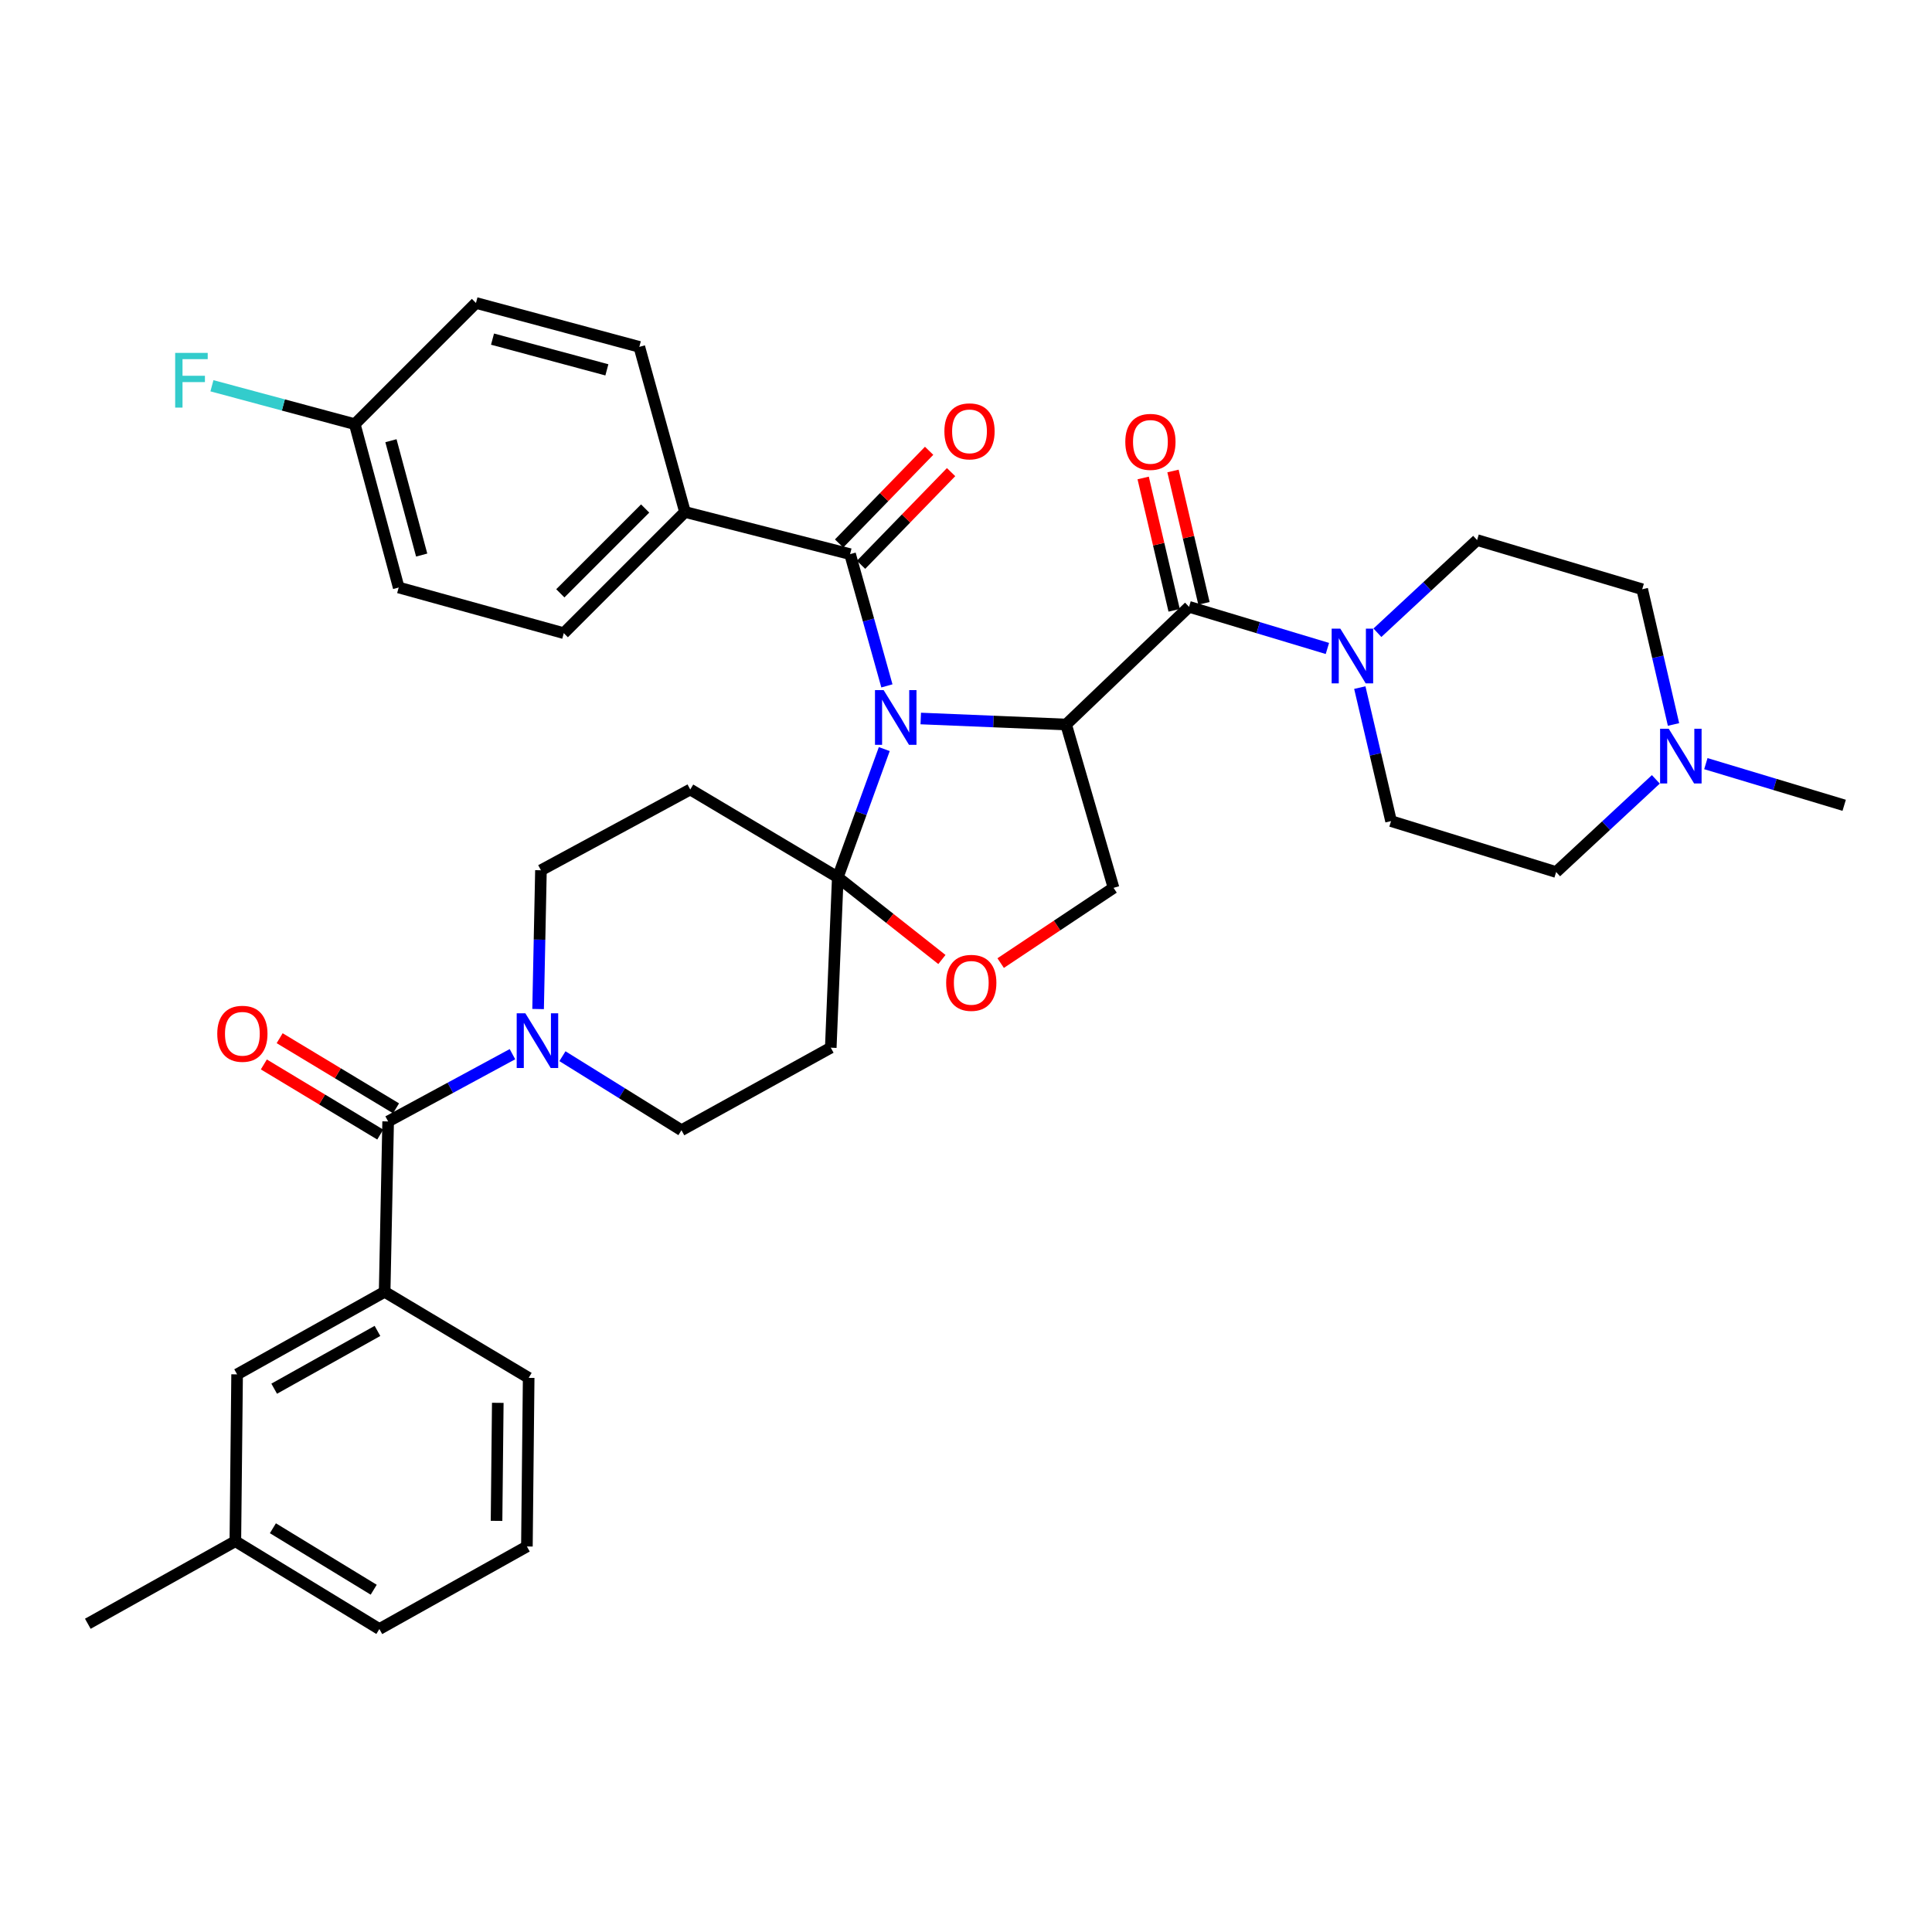 <?xml version='1.0' encoding='iso-8859-1'?>
<svg version='1.1' baseProfile='full'
              xmlns='http://www.w3.org/2000/svg'
                      xmlns:rdkit='http://www.rdkit.org/xml'
                      xmlns:xlink='http://www.w3.org/1999/xlink'
                  xml:space='preserve'
width='1000px' height='1000px' viewBox='0 0 1000 1000'>
<!-- END OF HEADER -->
<rect style='opacity:1.0;fill:#FFFFFF;stroke:none' width='1000' height='1000' x='0' y='0'> </rect>
<path class='bond-0' d='M 615.453,314.092 L 651.255,324.868' style='fill:none;fill-rule:evenodd;stroke:#000000;stroke-width:6px;stroke-linecap:butt;stroke-linejoin:miter;stroke-opacity:1' />
<path class='bond-0' d='M 651.255,324.868 L 687.058,335.644' style='fill:none;fill-rule:evenodd;stroke:#0000FF;stroke-width:6px;stroke-linecap:butt;stroke-linejoin:miter;stroke-opacity:1' />
<path class='bond-1' d='M 623.169,312.287 L 615.154,278.034' style='fill:none;fill-rule:evenodd;stroke:#000000;stroke-width:6px;stroke-linecap:butt;stroke-linejoin:miter;stroke-opacity:1' />
<path class='bond-1' d='M 615.154,278.034 L 607.139,243.781' style='fill:none;fill-rule:evenodd;stroke:#FF0000;stroke-width:6px;stroke-linecap:butt;stroke-linejoin:miter;stroke-opacity:1' />
<path class='bond-1' d='M 607.736,315.898 L 599.721,281.645' style='fill:none;fill-rule:evenodd;stroke:#000000;stroke-width:6px;stroke-linecap:butt;stroke-linejoin:miter;stroke-opacity:1' />
<path class='bond-1' d='M 599.721,281.645 L 591.705,247.392' style='fill:none;fill-rule:evenodd;stroke:#FF0000;stroke-width:6px;stroke-linecap:butt;stroke-linejoin:miter;stroke-opacity:1' />
<path class='bond-2' d='M 615.453,314.092 L 551.822,375.002' style='fill:none;fill-rule:evenodd;stroke:#000000;stroke-width:6px;stroke-linecap:butt;stroke-linejoin:miter;stroke-opacity:1' />
<path class='bond-3' d='M 703.833,355.895 L 711.918,390.448' style='fill:none;fill-rule:evenodd;stroke:#0000FF;stroke-width:6px;stroke-linecap:butt;stroke-linejoin:miter;stroke-opacity:1' />
<path class='bond-3' d='M 711.918,390.448 L 720.004,425.001' style='fill:none;fill-rule:evenodd;stroke:#000000;stroke-width:6px;stroke-linecap:butt;stroke-linejoin:miter;stroke-opacity:1' />
<path class='bond-4' d='M 712.949,327.509 L 738.746,303.528' style='fill:none;fill-rule:evenodd;stroke:#0000FF;stroke-width:6px;stroke-linecap:butt;stroke-linejoin:miter;stroke-opacity:1' />
<path class='bond-4' d='M 738.746,303.528 L 764.543,279.547' style='fill:none;fill-rule:evenodd;stroke:#000000;stroke-width:6px;stroke-linecap:butt;stroke-linejoin:miter;stroke-opacity:1' />
<path class='bond-5' d='M 866.209,374.987 L 858.106,339.991' style='fill:none;fill-rule:evenodd;stroke:#0000FF;stroke-width:6px;stroke-linecap:butt;stroke-linejoin:miter;stroke-opacity:1' />
<path class='bond-5' d='M 858.106,339.991 L 850.003,304.996' style='fill:none;fill-rule:evenodd;stroke:#000000;stroke-width:6px;stroke-linecap:butt;stroke-linejoin:miter;stroke-opacity:1' />
<path class='bond-6' d='M 857.058,403.395 L 831.256,427.38' style='fill:none;fill-rule:evenodd;stroke:#0000FF;stroke-width:6px;stroke-linecap:butt;stroke-linejoin:miter;stroke-opacity:1' />
<path class='bond-6' d='M 831.256,427.38 L 805.455,451.366' style='fill:none;fill-rule:evenodd;stroke:#000000;stroke-width:6px;stroke-linecap:butt;stroke-linejoin:miter;stroke-opacity:1' />
<path class='bond-7' d='M 882.949,395.262 L 918.747,406.041' style='fill:none;fill-rule:evenodd;stroke:#0000FF;stroke-width:6px;stroke-linecap:butt;stroke-linejoin:miter;stroke-opacity:1' />
<path class='bond-7' d='M 918.747,406.041 L 954.545,416.821' style='fill:none;fill-rule:evenodd;stroke:#000000;stroke-width:6px;stroke-linecap:butt;stroke-linejoin:miter;stroke-opacity:1' />
<path class='bond-8' d='M 850.003,304.996 L 764.543,279.547' style='fill:none;fill-rule:evenodd;stroke:#000000;stroke-width:6px;stroke-linecap:butt;stroke-linejoin:miter;stroke-opacity:1' />
<path class='bond-9' d='M 278.519,522.275 L 279.258,486.362' style='fill:none;fill-rule:evenodd;stroke:#0000FF;stroke-width:6px;stroke-linecap:butt;stroke-linejoin:miter;stroke-opacity:1' />
<path class='bond-9' d='M 279.258,486.362 L 279.996,450.45' style='fill:none;fill-rule:evenodd;stroke:#000000;stroke-width:6px;stroke-linecap:butt;stroke-linejoin:miter;stroke-opacity:1' />
<path class='bond-10' d='M 265.246,545.64 L 233.074,563.049' style='fill:none;fill-rule:evenodd;stroke:#0000FF;stroke-width:6px;stroke-linecap:butt;stroke-linejoin:miter;stroke-opacity:1' />
<path class='bond-10' d='M 233.074,563.049 L 200.903,580.458' style='fill:none;fill-rule:evenodd;stroke:#000000;stroke-width:6px;stroke-linecap:butt;stroke-linejoin:miter;stroke-opacity:1' />
<path class='bond-11' d='M 291.117,546.685 L 321.92,565.843' style='fill:none;fill-rule:evenodd;stroke:#0000FF;stroke-width:6px;stroke-linecap:butt;stroke-linejoin:miter;stroke-opacity:1' />
<path class='bond-11' d='M 321.92,565.843 L 352.723,585.002' style='fill:none;fill-rule:evenodd;stroke:#000000;stroke-width:6px;stroke-linecap:butt;stroke-linejoin:miter;stroke-opacity:1' />
<path class='bond-12' d='M 199.089,668.639 L 122.725,711.365' style='fill:none;fill-rule:evenodd;stroke:#000000;stroke-width:6px;stroke-linecap:butt;stroke-linejoin:miter;stroke-opacity:1' />
<path class='bond-12' d='M 195.374,688.881 L 141.919,718.789' style='fill:none;fill-rule:evenodd;stroke:#000000;stroke-width:6px;stroke-linecap:butt;stroke-linejoin:miter;stroke-opacity:1' />
<path class='bond-13' d='M 199.089,668.639 L 273.639,713.179' style='fill:none;fill-rule:evenodd;stroke:#000000;stroke-width:6px;stroke-linecap:butt;stroke-linejoin:miter;stroke-opacity:1' />
<path class='bond-14' d='M 199.089,668.639 L 200.903,580.458' style='fill:none;fill-rule:evenodd;stroke:#000000;stroke-width:6px;stroke-linecap:butt;stroke-linejoin:miter;stroke-opacity:1' />
<path class='bond-15' d='M 204.993,573.67 L 174.87,555.522' style='fill:none;fill-rule:evenodd;stroke:#000000;stroke-width:6px;stroke-linecap:butt;stroke-linejoin:miter;stroke-opacity:1' />
<path class='bond-15' d='M 174.87,555.522 L 144.747,537.373' style='fill:none;fill-rule:evenodd;stroke:#FF0000;stroke-width:6px;stroke-linecap:butt;stroke-linejoin:miter;stroke-opacity:1' />
<path class='bond-15' d='M 196.813,587.247 L 166.69,569.098' style='fill:none;fill-rule:evenodd;stroke:#000000;stroke-width:6px;stroke-linecap:butt;stroke-linejoin:miter;stroke-opacity:1' />
<path class='bond-15' d='M 166.69,569.098 L 136.567,550.95' style='fill:none;fill-rule:evenodd;stroke:#FF0000;stroke-width:6px;stroke-linecap:butt;stroke-linejoin:miter;stroke-opacity:1' />
<path class='bond-16' d='M 122.725,711.365 L 121.818,797.732' style='fill:none;fill-rule:evenodd;stroke:#000000;stroke-width:6px;stroke-linecap:butt;stroke-linejoin:miter;stroke-opacity:1' />
<path class='bond-17' d='M 273.639,713.179 L 272.723,800.453' style='fill:none;fill-rule:evenodd;stroke:#000000;stroke-width:6px;stroke-linecap:butt;stroke-linejoin:miter;stroke-opacity:1' />
<path class='bond-17' d='M 257.652,726.104 L 257.011,787.196' style='fill:none;fill-rule:evenodd;stroke:#000000;stroke-width:6px;stroke-linecap:butt;stroke-linejoin:miter;stroke-opacity:1' />
<path class='bond-18' d='M 457.701,387.725 L 445.67,420.906' style='fill:none;fill-rule:evenodd;stroke:#0000FF;stroke-width:6px;stroke-linecap:butt;stroke-linejoin:miter;stroke-opacity:1' />
<path class='bond-18' d='M 445.67,420.906 L 433.64,454.087' style='fill:none;fill-rule:evenodd;stroke:#000000;stroke-width:6px;stroke-linecap:butt;stroke-linejoin:miter;stroke-opacity:1' />
<path class='bond-19' d='M 459.06,355.011 L 449.529,320.916' style='fill:none;fill-rule:evenodd;stroke:#0000FF;stroke-width:6px;stroke-linecap:butt;stroke-linejoin:miter;stroke-opacity:1' />
<path class='bond-19' d='M 449.529,320.916 L 439.997,286.821' style='fill:none;fill-rule:evenodd;stroke:#000000;stroke-width:6px;stroke-linecap:butt;stroke-linejoin:miter;stroke-opacity:1' />
<path class='bond-20' d='M 476.579,371.899 L 514.2,373.451' style='fill:none;fill-rule:evenodd;stroke:#0000FF;stroke-width:6px;stroke-linecap:butt;stroke-linejoin:miter;stroke-opacity:1' />
<path class='bond-20' d='M 514.2,373.451 L 551.822,375.002' style='fill:none;fill-rule:evenodd;stroke:#000000;stroke-width:6px;stroke-linecap:butt;stroke-linejoin:miter;stroke-opacity:1' />
<path class='bond-21' d='M 354.546,265 L 291.814,327.724' style='fill:none;fill-rule:evenodd;stroke:#000000;stroke-width:6px;stroke-linecap:butt;stroke-linejoin:miter;stroke-opacity:1' />
<path class='bond-21' d='M 333.929,263.2 L 290.017,307.107' style='fill:none;fill-rule:evenodd;stroke:#000000;stroke-width:6px;stroke-linecap:butt;stroke-linejoin:miter;stroke-opacity:1' />
<path class='bond-22' d='M 354.546,265 L 330.911,179.54' style='fill:none;fill-rule:evenodd;stroke:#000000;stroke-width:6px;stroke-linecap:butt;stroke-linejoin:miter;stroke-opacity:1' />
<path class='bond-23' d='M 354.546,265 L 439.997,286.821' style='fill:none;fill-rule:evenodd;stroke:#000000;stroke-width:6px;stroke-linecap:butt;stroke-linejoin:miter;stroke-opacity:1' />
<path class='bond-24' d='M 445.682,292.343 L 468.981,268.357' style='fill:none;fill-rule:evenodd;stroke:#000000;stroke-width:6px;stroke-linecap:butt;stroke-linejoin:miter;stroke-opacity:1' />
<path class='bond-24' d='M 468.981,268.357 L 492.281,244.37' style='fill:none;fill-rule:evenodd;stroke:#FF0000;stroke-width:6px;stroke-linecap:butt;stroke-linejoin:miter;stroke-opacity:1' />
<path class='bond-24' d='M 434.313,281.299 L 457.612,257.313' style='fill:none;fill-rule:evenodd;stroke:#000000;stroke-width:6px;stroke-linecap:butt;stroke-linejoin:miter;stroke-opacity:1' />
<path class='bond-24' d='M 457.612,257.313 L 480.911,233.326' style='fill:none;fill-rule:evenodd;stroke:#FF0000;stroke-width:6px;stroke-linecap:butt;stroke-linejoin:miter;stroke-opacity:1' />
<path class='bond-25' d='M 291.814,327.724 L 206.363,304.089' style='fill:none;fill-rule:evenodd;stroke:#000000;stroke-width:6px;stroke-linecap:butt;stroke-linejoin:miter;stroke-opacity:1' />
<path class='bond-26' d='M 330.911,179.54 L 246.358,156.812' style='fill:none;fill-rule:evenodd;stroke:#000000;stroke-width:6px;stroke-linecap:butt;stroke-linejoin:miter;stroke-opacity:1' />
<path class='bond-26' d='M 314.114,191.438 L 254.927,175.529' style='fill:none;fill-rule:evenodd;stroke:#000000;stroke-width:6px;stroke-linecap:butt;stroke-linejoin:miter;stroke-opacity:1' />
<path class='bond-27' d='M 433.64,454.087 L 460.584,475.362' style='fill:none;fill-rule:evenodd;stroke:#000000;stroke-width:6px;stroke-linecap:butt;stroke-linejoin:miter;stroke-opacity:1' />
<path class='bond-27' d='M 460.584,475.362 L 487.529,496.636' style='fill:none;fill-rule:evenodd;stroke:#FF0000;stroke-width:6px;stroke-linecap:butt;stroke-linejoin:miter;stroke-opacity:1' />
<path class='bond-28' d='M 433.64,454.087 L 430.003,542.277' style='fill:none;fill-rule:evenodd;stroke:#000000;stroke-width:6px;stroke-linecap:butt;stroke-linejoin:miter;stroke-opacity:1' />
<path class='bond-29' d='M 433.64,454.087 L 357.276,408.64' style='fill:none;fill-rule:evenodd;stroke:#000000;stroke-width:6px;stroke-linecap:butt;stroke-linejoin:miter;stroke-opacity:1' />
<path class='bond-30' d='M 517.942,498.496 L 547.153,479.021' style='fill:none;fill-rule:evenodd;stroke:#FF0000;stroke-width:6px;stroke-linecap:butt;stroke-linejoin:miter;stroke-opacity:1' />
<path class='bond-30' d='M 547.153,479.021 L 576.364,459.546' style='fill:none;fill-rule:evenodd;stroke:#000000;stroke-width:6px;stroke-linecap:butt;stroke-linejoin:miter;stroke-opacity:1' />
<path class='bond-31' d='M 576.364,459.546 L 551.822,375.002' style='fill:none;fill-rule:evenodd;stroke:#000000;stroke-width:6px;stroke-linecap:butt;stroke-linejoin:miter;stroke-opacity:1' />
<path class='bond-32' d='M 430.003,542.277 L 352.723,585.002' style='fill:none;fill-rule:evenodd;stroke:#000000;stroke-width:6px;stroke-linecap:butt;stroke-linejoin:miter;stroke-opacity:1' />
<path class='bond-33' d='M 357.276,408.64 L 279.996,450.45' style='fill:none;fill-rule:evenodd;stroke:#000000;stroke-width:6px;stroke-linecap:butt;stroke-linejoin:miter;stroke-opacity:1' />
<path class='bond-34' d='M 183.635,219.545 L 246.358,156.812' style='fill:none;fill-rule:evenodd;stroke:#000000;stroke-width:6px;stroke-linecap:butt;stroke-linejoin:miter;stroke-opacity:1' />
<path class='bond-35' d='M 183.635,219.545 L 146.667,209.607' style='fill:none;fill-rule:evenodd;stroke:#000000;stroke-width:6px;stroke-linecap:butt;stroke-linejoin:miter;stroke-opacity:1' />
<path class='bond-35' d='M 146.667,209.607 L 109.699,199.669' style='fill:none;fill-rule:evenodd;stroke:#33CCCC;stroke-width:6px;stroke-linecap:butt;stroke-linejoin:miter;stroke-opacity:1' />
<path class='bond-36' d='M 183.635,219.545 L 206.363,304.089' style='fill:none;fill-rule:evenodd;stroke:#000000;stroke-width:6px;stroke-linecap:butt;stroke-linejoin:miter;stroke-opacity:1' />
<path class='bond-36' d='M 202.351,228.112 L 218.26,287.293' style='fill:none;fill-rule:evenodd;stroke:#000000;stroke-width:6px;stroke-linecap:butt;stroke-linejoin:miter;stroke-opacity:1' />
<path class='bond-37' d='M 121.818,797.732 L 45.455,840.458' style='fill:none;fill-rule:evenodd;stroke:#000000;stroke-width:6px;stroke-linecap:butt;stroke-linejoin:miter;stroke-opacity:1' />
<path class='bond-38' d='M 121.818,797.732 L 196.359,843.188' style='fill:none;fill-rule:evenodd;stroke:#000000;stroke-width:6px;stroke-linecap:butt;stroke-linejoin:miter;stroke-opacity:1' />
<path class='bond-38' d='M 141.252,791.018 L 193.43,822.837' style='fill:none;fill-rule:evenodd;stroke:#000000;stroke-width:6px;stroke-linecap:butt;stroke-linejoin:miter;stroke-opacity:1' />
<path class='bond-39' d='M 272.723,800.453 L 196.359,843.188' style='fill:none;fill-rule:evenodd;stroke:#000000;stroke-width:6px;stroke-linecap:butt;stroke-linejoin:miter;stroke-opacity:1' />
<path class='bond-40' d='M 805.455,451.366 L 720.004,425.001' style='fill:none;fill-rule:evenodd;stroke:#000000;stroke-width:6px;stroke-linecap:butt;stroke-linejoin:miter;stroke-opacity:1' />
<path  class='atom-1' d='M 693.746 325.381
L 703.026 340.381
Q 703.946 341.861, 705.426 344.541
Q 706.906 347.221, 706.986 347.381
L 706.986 325.381
L 710.746 325.381
L 710.746 353.701
L 706.866 353.701
L 696.906 337.301
Q 695.746 335.381, 694.506 333.181
Q 693.306 330.981, 692.946 330.301
L 692.946 353.701
L 689.266 353.701
L 689.266 325.381
L 693.746 325.381
' fill='#0000FF'/>
<path  class='atom-2' d='M 582.455 228.712
Q 582.455 221.912, 585.815 218.112
Q 589.175 214.312, 595.455 214.312
Q 601.735 214.312, 605.095 218.112
Q 608.455 221.912, 608.455 228.712
Q 608.455 235.592, 605.055 239.512
Q 601.655 243.392, 595.455 243.392
Q 589.215 243.392, 585.815 239.512
Q 582.455 235.632, 582.455 228.712
M 595.455 240.192
Q 599.775 240.192, 602.095 237.312
Q 604.455 234.392, 604.455 228.712
Q 604.455 223.152, 602.095 220.352
Q 599.775 217.512, 595.455 217.512
Q 591.135 217.512, 588.775 220.312
Q 586.455 223.112, 586.455 228.712
Q 586.455 234.432, 588.775 237.312
Q 591.135 240.192, 595.455 240.192
' fill='#FF0000'/>
<path  class='atom-3' d='M 863.741 377.203
L 873.021 392.203
Q 873.941 393.683, 875.421 396.363
Q 876.901 399.043, 876.981 399.203
L 876.981 377.203
L 880.741 377.203
L 880.741 405.523
L 876.861 405.523
L 866.901 389.123
Q 865.741 387.203, 864.501 385.003
Q 863.301 382.803, 862.941 382.123
L 862.941 405.523
L 859.261 405.523
L 859.261 377.203
L 863.741 377.203
' fill='#0000FF'/>
<path  class='atom-5' d='M 271.922 524.48
L 281.202 539.48
Q 282.122 540.96, 283.602 543.64
Q 285.082 546.32, 285.162 546.48
L 285.162 524.48
L 288.922 524.48
L 288.922 552.8
L 285.042 552.8
L 275.082 536.4
Q 273.922 534.48, 272.682 532.28
Q 271.482 530.08, 271.122 529.4
L 271.122 552.8
L 267.442 552.8
L 267.442 524.48
L 271.922 524.48
' fill='#0000FF'/>
<path  class='atom-8' d='M 112.455 535.083
Q 112.455 528.283, 115.815 524.483
Q 119.175 520.683, 125.455 520.683
Q 131.735 520.683, 135.095 524.483
Q 138.455 528.283, 138.455 535.083
Q 138.455 541.963, 135.055 545.883
Q 131.655 549.763, 125.455 549.763
Q 119.215 549.763, 115.815 545.883
Q 112.455 542.003, 112.455 535.083
M 125.455 546.563
Q 129.775 546.563, 132.095 543.683
Q 134.455 540.763, 134.455 535.083
Q 134.455 529.523, 132.095 526.723
Q 129.775 523.883, 125.455 523.883
Q 121.135 523.883, 118.775 526.683
Q 116.455 529.483, 116.455 535.083
Q 116.455 540.803, 118.775 543.683
Q 121.135 546.563, 125.455 546.563
' fill='#FF0000'/>
<path  class='atom-11' d='M 457.372 357.205
L 466.652 372.205
Q 467.572 373.685, 469.052 376.365
Q 470.532 379.045, 470.612 379.205
L 470.612 357.205
L 474.372 357.205
L 474.372 385.525
L 470.492 385.525
L 460.532 369.125
Q 459.372 367.205, 458.132 365.005
Q 456.932 362.805, 456.572 362.125
L 456.572 385.525
L 452.892 385.525
L 452.892 357.205
L 457.372 357.205
' fill='#0000FF'/>
<path  class='atom-14' d='M 488.814 223.262
Q 488.814 216.462, 492.174 212.662
Q 495.534 208.862, 501.814 208.862
Q 508.094 208.862, 511.454 212.662
Q 514.814 216.462, 514.814 223.262
Q 514.814 230.142, 511.414 234.062
Q 508.014 237.942, 501.814 237.942
Q 495.574 237.942, 492.174 234.062
Q 488.814 230.182, 488.814 223.262
M 501.814 234.742
Q 506.134 234.742, 508.454 231.862
Q 510.814 228.942, 510.814 223.262
Q 510.814 217.702, 508.454 214.902
Q 506.134 212.062, 501.814 212.062
Q 497.494 212.062, 495.134 214.862
Q 492.814 217.662, 492.814 223.262
Q 492.814 228.982, 495.134 231.862
Q 497.494 234.742, 501.814 234.742
' fill='#FF0000'/>
<path  class='atom-18' d='M 489.73 508.718
Q 489.73 501.918, 493.09 498.118
Q 496.45 494.318, 502.73 494.318
Q 509.01 494.318, 512.37 498.118
Q 515.73 501.918, 515.73 508.718
Q 515.73 515.598, 512.33 519.518
Q 508.93 523.398, 502.73 523.398
Q 496.49 523.398, 493.09 519.518
Q 489.73 515.638, 489.73 508.718
M 502.73 520.198
Q 507.05 520.198, 509.37 517.318
Q 511.73 514.398, 511.73 508.718
Q 511.73 503.158, 509.37 500.358
Q 507.05 497.518, 502.73 497.518
Q 498.41 497.518, 496.05 500.318
Q 493.73 503.118, 493.73 508.718
Q 493.73 514.438, 496.05 517.318
Q 498.41 520.198, 502.73 520.198
' fill='#FF0000'/>
<path  class='atom-28' d='M 90.671 182.657
L 107.511 182.657
L 107.511 185.897
L 94.471 185.897
L 94.471 194.497
L 106.071 194.497
L 106.071 197.777
L 94.471 197.777
L 94.471 210.977
L 90.671 210.977
L 90.671 182.657
' fill='#33CCCC'/>
</svg>
